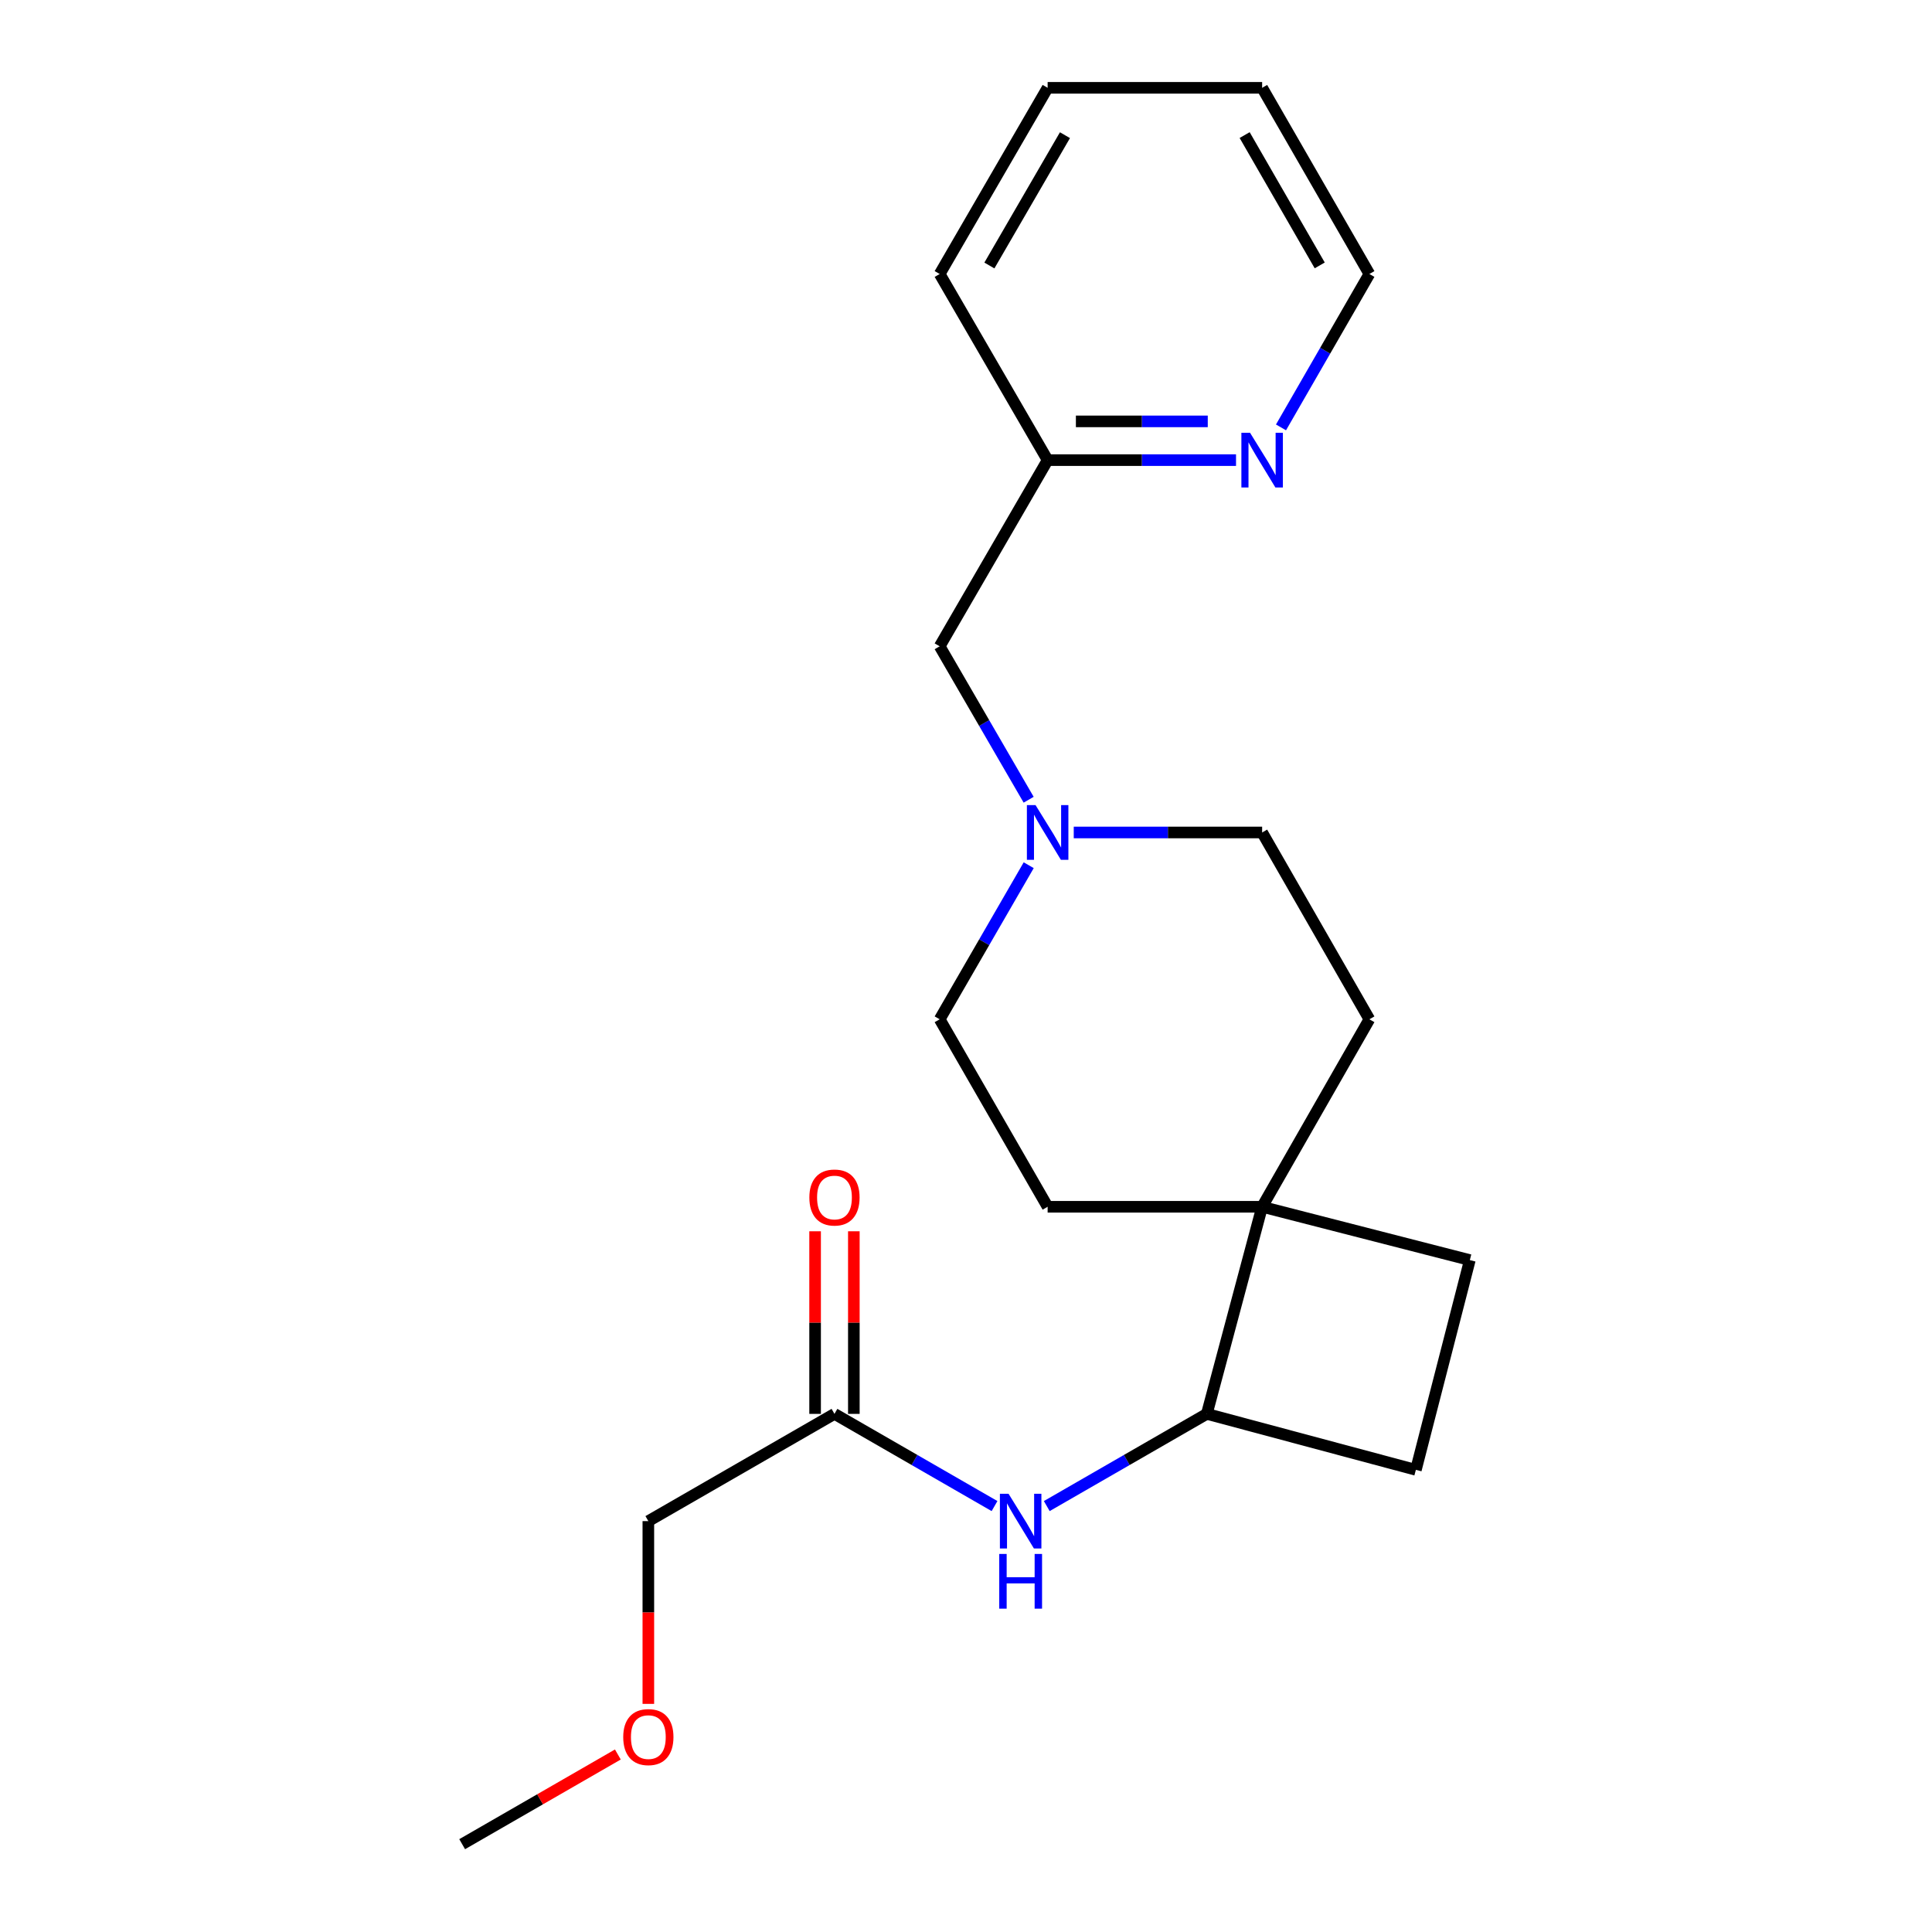 <?xml version='1.0' encoding='iso-8859-1'?>
<svg version='1.1' baseProfile='full'
              xmlns='http://www.w3.org/2000/svg'
                      xmlns:rdkit='http://www.rdkit.org/xml'
                      xmlns:xlink='http://www.w3.org/1999/xlink'
                  xml:space='preserve'
width='1000px' height='1000px' viewBox='0 0 1000 1000'>
<!-- END OF HEADER -->
<rect style='opacity:1.0;fill:#FFFFFF;stroke:none' width='1000' height='1000' x='0' y='0'> </rect>
<path class='bond-2' d='M 653.279,624.626 L 624.649,731.818' style='fill:none;fill-rule:evenodd;stroke:#000000;stroke-width:6px;stroke-linecap:butt;stroke-linejoin:miter;stroke-opacity:1' />
<path class='bond-5' d='M 653.279,624.626 L 760.783,652.221' style='fill:none;fill-rule:evenodd;stroke:#000000;stroke-width:6px;stroke-linecap:butt;stroke-linejoin:miter;stroke-opacity:1' />
<path class='bond-6' d='M 653.279,624.626 L 708.791,527.583' style='fill:none;fill-rule:evenodd;stroke:#000000;stroke-width:6px;stroke-linecap:butt;stroke-linejoin:miter;stroke-opacity:1' />
<path class='bond-7' d='M 653.279,624.626 L 542.255,624.626' style='fill:none;fill-rule:evenodd;stroke:#000000;stroke-width:6px;stroke-linecap:butt;stroke-linejoin:miter;stroke-opacity:1' />
<path class='bond-0' d='M 541.805,779.541 L 583.227,755.68' style='fill:none;fill-rule:evenodd;stroke:#0000FF;stroke-width:6px;stroke-linecap:butt;stroke-linejoin:miter;stroke-opacity:1' />
<path class='bond-0' d='M 583.227,755.68 L 624.649,731.818' style='fill:none;fill-rule:evenodd;stroke:#000000;stroke-width:6px;stroke-linecap:butt;stroke-linejoin:miter;stroke-opacity:1' />
<path class='bond-3' d='M 514.765,779.541 L 473.343,755.68' style='fill:none;fill-rule:evenodd;stroke:#0000FF;stroke-width:6px;stroke-linecap:butt;stroke-linejoin:miter;stroke-opacity:1' />
<path class='bond-3' d='M 473.343,755.68 L 431.922,731.818' style='fill:none;fill-rule:evenodd;stroke:#000000;stroke-width:6px;stroke-linecap:butt;stroke-linejoin:miter;stroke-opacity:1' />
<path class='bond-1' d='M 532.459,447.838 L 509.417,487.711' style='fill:none;fill-rule:evenodd;stroke:#0000FF;stroke-width:6px;stroke-linecap:butt;stroke-linejoin:miter;stroke-opacity:1' />
<path class='bond-1' d='M 509.417,487.711 L 486.375,527.583' style='fill:none;fill-rule:evenodd;stroke:#000000;stroke-width:6px;stroke-linecap:butt;stroke-linejoin:miter;stroke-opacity:1' />
<path class='bond-10' d='M 532.429,413.941 L 509.402,374.232' style='fill:none;fill-rule:evenodd;stroke:#0000FF;stroke-width:6px;stroke-linecap:butt;stroke-linejoin:miter;stroke-opacity:1' />
<path class='bond-10' d='M 509.402,374.232 L 486.375,334.522' style='fill:none;fill-rule:evenodd;stroke:#000000;stroke-width:6px;stroke-linecap:butt;stroke-linejoin:miter;stroke-opacity:1' />
<path class='bond-21' d='M 555.771,430.886 L 604.525,430.886' style='fill:none;fill-rule:evenodd;stroke:#0000FF;stroke-width:6px;stroke-linecap:butt;stroke-linejoin:miter;stroke-opacity:1' />
<path class='bond-21' d='M 604.525,430.886 L 653.279,430.886' style='fill:none;fill-rule:evenodd;stroke:#000000;stroke-width:6px;stroke-linecap:butt;stroke-linejoin:miter;stroke-opacity:1' />
<path class='bond-22' d='M 624.649,731.818 L 732.854,760.794' style='fill:none;fill-rule:evenodd;stroke:#000000;stroke-width:6px;stroke-linecap:butt;stroke-linejoin:miter;stroke-opacity:1' />
<path class='bond-8' d='M 441.948,731.818 L 441.948,684.563' style='fill:none;fill-rule:evenodd;stroke:#000000;stroke-width:6px;stroke-linecap:butt;stroke-linejoin:miter;stroke-opacity:1' />
<path class='bond-8' d='M 441.948,684.563 L 441.948,637.309' style='fill:none;fill-rule:evenodd;stroke:#FF0000;stroke-width:6px;stroke-linecap:butt;stroke-linejoin:miter;stroke-opacity:1' />
<path class='bond-8' d='M 421.896,731.818 L 421.896,684.563' style='fill:none;fill-rule:evenodd;stroke:#000000;stroke-width:6px;stroke-linecap:butt;stroke-linejoin:miter;stroke-opacity:1' />
<path class='bond-8' d='M 421.896,684.563 L 421.896,637.309' style='fill:none;fill-rule:evenodd;stroke:#FF0000;stroke-width:6px;stroke-linecap:butt;stroke-linejoin:miter;stroke-opacity:1' />
<path class='bond-14' d='M 431.922,731.818 L 335.581,787.33' style='fill:none;fill-rule:evenodd;stroke:#000000;stroke-width:6px;stroke-linecap:butt;stroke-linejoin:miter;stroke-opacity:1' />
<path class='bond-4' d='M 639.763,238.159 L 591.009,238.159' style='fill:none;fill-rule:evenodd;stroke:#0000FF;stroke-width:6px;stroke-linecap:butt;stroke-linejoin:miter;stroke-opacity:1' />
<path class='bond-4' d='M 591.009,238.159 L 542.255,238.159' style='fill:none;fill-rule:evenodd;stroke:#000000;stroke-width:6px;stroke-linecap:butt;stroke-linejoin:miter;stroke-opacity:1' />
<path class='bond-4' d='M 625.137,218.107 L 591.009,218.107' style='fill:none;fill-rule:evenodd;stroke:#0000FF;stroke-width:6px;stroke-linecap:butt;stroke-linejoin:miter;stroke-opacity:1' />
<path class='bond-4' d='M 591.009,218.107 L 556.881,218.107' style='fill:none;fill-rule:evenodd;stroke:#000000;stroke-width:6px;stroke-linecap:butt;stroke-linejoin:miter;stroke-opacity:1' />
<path class='bond-16' d='M 663.04,221.219 L 685.915,181.519' style='fill:none;fill-rule:evenodd;stroke:#0000FF;stroke-width:6px;stroke-linecap:butt;stroke-linejoin:miter;stroke-opacity:1' />
<path class='bond-16' d='M 685.915,181.519 L 708.791,141.818' style='fill:none;fill-rule:evenodd;stroke:#000000;stroke-width:6px;stroke-linecap:butt;stroke-linejoin:miter;stroke-opacity:1' />
<path class='bond-9' d='M 760.783,652.221 L 732.854,760.794' style='fill:none;fill-rule:evenodd;stroke:#000000;stroke-width:6px;stroke-linecap:butt;stroke-linejoin:miter;stroke-opacity:1' />
<path class='bond-12' d='M 708.791,527.583 L 653.279,430.886' style='fill:none;fill-rule:evenodd;stroke:#000000;stroke-width:6px;stroke-linecap:butt;stroke-linejoin:miter;stroke-opacity:1' />
<path class='bond-11' d='M 542.255,624.626 L 486.375,527.583' style='fill:none;fill-rule:evenodd;stroke:#000000;stroke-width:6px;stroke-linecap:butt;stroke-linejoin:miter;stroke-opacity:1' />
<path class='bond-13' d='M 486.375,334.522 L 542.255,238.159' style='fill:none;fill-rule:evenodd;stroke:#000000;stroke-width:6px;stroke-linecap:butt;stroke-linejoin:miter;stroke-opacity:1' />
<path class='bond-17' d='M 542.255,238.159 L 486.375,141.818' style='fill:none;fill-rule:evenodd;stroke:#000000;stroke-width:6px;stroke-linecap:butt;stroke-linejoin:miter;stroke-opacity:1' />
<path class='bond-15' d='M 335.581,787.33 L 335.581,834.625' style='fill:none;fill-rule:evenodd;stroke:#000000;stroke-width:6px;stroke-linecap:butt;stroke-linejoin:miter;stroke-opacity:1' />
<path class='bond-15' d='M 335.581,834.625 L 335.581,881.921' style='fill:none;fill-rule:evenodd;stroke:#FF0000;stroke-width:6px;stroke-linecap:butt;stroke-linejoin:miter;stroke-opacity:1' />
<path class='bond-18' d='M 319.8,908.124 L 279.509,931.335' style='fill:none;fill-rule:evenodd;stroke:#FF0000;stroke-width:6px;stroke-linecap:butt;stroke-linejoin:miter;stroke-opacity:1' />
<path class='bond-18' d='M 279.509,931.335 L 239.217,954.545' style='fill:none;fill-rule:evenodd;stroke:#000000;stroke-width:6px;stroke-linecap:butt;stroke-linejoin:miter;stroke-opacity:1' />
<path class='bond-23' d='M 708.791,141.818 L 653.279,45.455' style='fill:none;fill-rule:evenodd;stroke:#000000;stroke-width:6px;stroke-linecap:butt;stroke-linejoin:miter;stroke-opacity:1' />
<path class='bond-23' d='M 683.089,137.373 L 644.23,69.919' style='fill:none;fill-rule:evenodd;stroke:#000000;stroke-width:6px;stroke-linecap:butt;stroke-linejoin:miter;stroke-opacity:1' />
<path class='bond-20' d='M 486.375,141.818 L 542.255,45.455' style='fill:none;fill-rule:evenodd;stroke:#000000;stroke-width:6px;stroke-linecap:butt;stroke-linejoin:miter;stroke-opacity:1' />
<path class='bond-20' d='M 512.104,137.423 L 551.22,69.968' style='fill:none;fill-rule:evenodd;stroke:#000000;stroke-width:6px;stroke-linecap:butt;stroke-linejoin:miter;stroke-opacity:1' />
<path class='bond-19' d='M 653.279,45.455 L 542.255,45.455' style='fill:none;fill-rule:evenodd;stroke:#000000;stroke-width:6px;stroke-linecap:butt;stroke-linejoin:miter;stroke-opacity:1' />
<path  class='atom-1' d='M 522.025 773.17
L 531.305 788.17
Q 532.225 789.65, 533.705 792.33
Q 535.185 795.01, 535.265 795.17
L 535.265 773.17
L 539.025 773.17
L 539.025 801.49
L 535.145 801.49
L 525.185 785.09
Q 524.025 783.17, 522.785 780.97
Q 521.585 778.77, 521.225 778.09
L 521.225 801.49
L 517.545 801.49
L 517.545 773.17
L 522.025 773.17
' fill='#0000FF'/>
<path  class='atom-1' d='M 517.205 804.322
L 521.045 804.322
L 521.045 816.362
L 535.525 816.362
L 535.525 804.322
L 539.365 804.322
L 539.365 832.642
L 535.525 832.642
L 535.525 819.562
L 521.045 819.562
L 521.045 832.642
L 517.205 832.642
L 517.205 804.322
' fill='#0000FF'/>
<path  class='atom-2' d='M 535.995 416.726
L 545.275 431.726
Q 546.195 433.206, 547.675 435.886
Q 549.155 438.566, 549.235 438.726
L 549.235 416.726
L 552.995 416.726
L 552.995 445.046
L 549.115 445.046
L 539.155 428.646
Q 537.995 426.726, 536.755 424.526
Q 535.555 422.326, 535.195 421.646
L 535.195 445.046
L 531.515 445.046
L 531.515 416.726
L 535.995 416.726
' fill='#0000FF'/>
<path  class='atom-5' d='M 647.019 223.999
L 656.299 238.999
Q 657.219 240.479, 658.699 243.159
Q 660.179 245.839, 660.259 245.999
L 660.259 223.999
L 664.019 223.999
L 664.019 252.319
L 660.139 252.319
L 650.179 235.919
Q 649.019 233.999, 647.779 231.799
Q 646.579 229.599, 646.219 228.919
L 646.219 252.319
L 642.539 252.319
L 642.539 223.999
L 647.019 223.999
' fill='#0000FF'/>
<path  class='atom-9' d='M 418.922 619.827
Q 418.922 613.027, 422.282 609.227
Q 425.642 605.427, 431.922 605.427
Q 438.202 605.427, 441.562 609.227
Q 444.922 613.027, 444.922 619.827
Q 444.922 626.707, 441.522 630.627
Q 438.122 634.507, 431.922 634.507
Q 425.682 634.507, 422.282 630.627
Q 418.922 626.747, 418.922 619.827
M 431.922 631.307
Q 436.242 631.307, 438.562 628.427
Q 440.922 625.507, 440.922 619.827
Q 440.922 614.267, 438.562 611.467
Q 436.242 608.627, 431.922 608.627
Q 427.602 608.627, 425.242 611.427
Q 422.922 614.227, 422.922 619.827
Q 422.922 625.547, 425.242 628.427
Q 427.602 631.307, 431.922 631.307
' fill='#FF0000'/>
<path  class='atom-16' d='M 322.581 899.113
Q 322.581 892.313, 325.941 888.513
Q 329.301 884.713, 335.581 884.713
Q 341.861 884.713, 345.221 888.513
Q 348.581 892.313, 348.581 899.113
Q 348.581 905.993, 345.181 909.913
Q 341.781 913.793, 335.581 913.793
Q 329.341 913.793, 325.941 909.913
Q 322.581 906.033, 322.581 899.113
M 335.581 910.593
Q 339.901 910.593, 342.221 907.713
Q 344.581 904.793, 344.581 899.113
Q 344.581 893.553, 342.221 890.753
Q 339.901 887.913, 335.581 887.913
Q 331.261 887.913, 328.901 890.713
Q 326.581 893.513, 326.581 899.113
Q 326.581 904.833, 328.901 907.713
Q 331.261 910.593, 335.581 910.593
' fill='#FF0000'/>
</svg>
